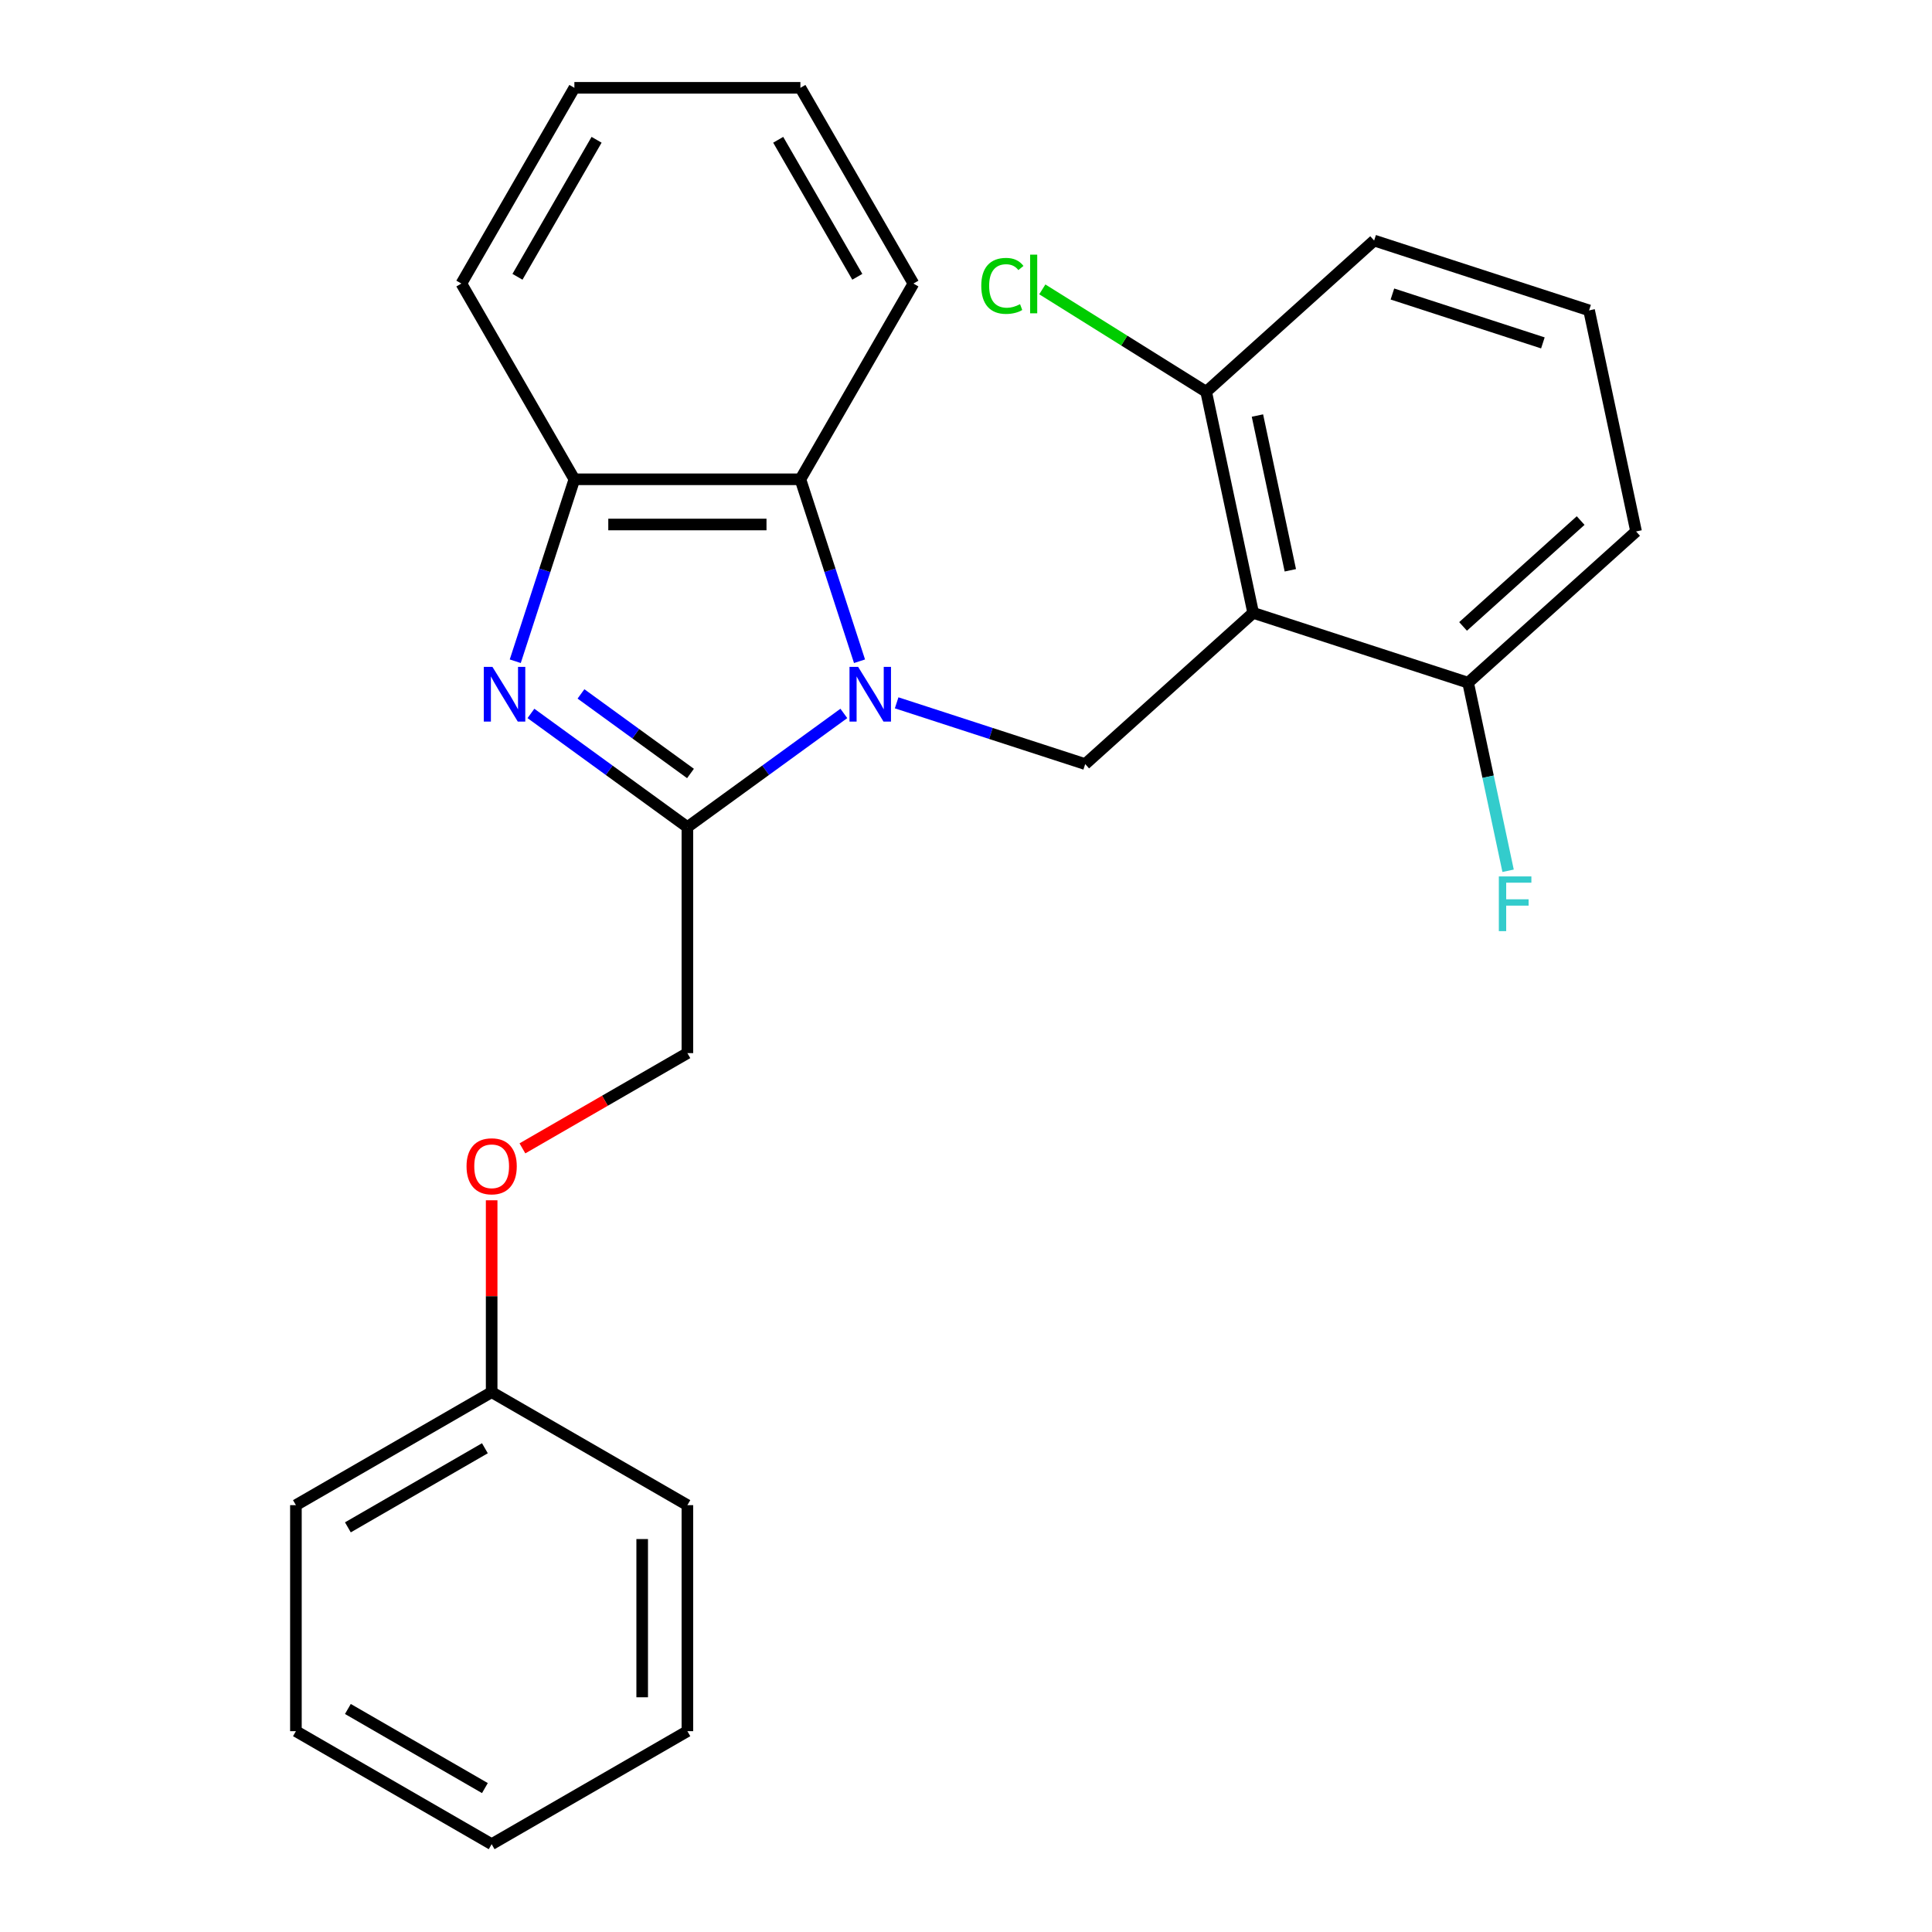 <?xml version='1.0' encoding='iso-8859-1'?>
<svg version='1.1' baseProfile='full'
              xmlns='http://www.w3.org/2000/svg'
                      xmlns:rdkit='http://www.rdkit.org/xml'
                      xmlns:xlink='http://www.w3.org/1999/xlink'
                  xml:space='preserve'
width='1000px' height='1000px' viewBox='0 0 1000 1000'>
<!-- END OF HEADER -->
<rect style='opacity:1.0;fill:#FFFFFF;stroke:none' width='1000' height='1000' x='0' y='0'> </rect>
<path class='bond-0' d='M 436.772,369.27 L 396.282,398.688' style='fill:none;fill-rule:evenodd;stroke:#0000FF;stroke-width:6px;stroke-linecap:butt;stroke-linejoin:miter;stroke-opacity:1' />
<path class='bond-0' d='M 396.282,398.688 L 355.792,428.105' style='fill:none;fill-rule:evenodd;stroke:#000000;stroke-width:6px;stroke-linecap:butt;stroke-linejoin:miter;stroke-opacity:1' />
<path class='bond-3' d='M 464.101,363.782 L 512.899,379.638' style='fill:none;fill-rule:evenodd;stroke:#0000FF;stroke-width:6px;stroke-linecap:butt;stroke-linejoin:miter;stroke-opacity:1' />
<path class='bond-3' d='M 512.899,379.638 L 561.697,395.493' style='fill:none;fill-rule:evenodd;stroke:#000000;stroke-width:6px;stroke-linecap:butt;stroke-linejoin:miter;stroke-opacity:1' />
<path class='bond-4' d='M 444.885,342.258 L 429.586,295.17' style='fill:none;fill-rule:evenodd;stroke:#0000FF;stroke-width:6px;stroke-linecap:butt;stroke-linejoin:miter;stroke-opacity:1' />
<path class='bond-4' d='M 429.586,295.17 L 414.286,248.081' style='fill:none;fill-rule:evenodd;stroke:#000000;stroke-width:6px;stroke-linecap:butt;stroke-linejoin:miter;stroke-opacity:1' />
<path class='bond-1' d='M 355.792,428.105 L 315.303,398.688' style='fill:none;fill-rule:evenodd;stroke:#000000;stroke-width:6px;stroke-linecap:butt;stroke-linejoin:miter;stroke-opacity:1' />
<path class='bond-1' d='M 315.303,398.688 L 274.813,369.27' style='fill:none;fill-rule:evenodd;stroke:#0000FF;stroke-width:6px;stroke-linecap:butt;stroke-linejoin:miter;stroke-opacity:1' />
<path class='bond-1' d='M 357.398,400.351 L 329.055,379.759' style='fill:none;fill-rule:evenodd;stroke:#000000;stroke-width:6px;stroke-linecap:butt;stroke-linejoin:miter;stroke-opacity:1' />
<path class='bond-1' d='M 329.055,379.759 L 300.712,359.167' style='fill:none;fill-rule:evenodd;stroke:#0000FF;stroke-width:6px;stroke-linecap:butt;stroke-linejoin:miter;stroke-opacity:1' />
<path class='bond-8' d='M 355.792,428.105 L 355.792,545.092' style='fill:none;fill-rule:evenodd;stroke:#000000;stroke-width:6px;stroke-linecap:butt;stroke-linejoin:miter;stroke-opacity:1' />
<path class='bond-25' d='M 266.699,342.258 L 281.999,295.17' style='fill:none;fill-rule:evenodd;stroke:#0000FF;stroke-width:6px;stroke-linecap:butt;stroke-linejoin:miter;stroke-opacity:1' />
<path class='bond-25' d='M 281.999,295.17 L 297.299,248.081' style='fill:none;fill-rule:evenodd;stroke:#000000;stroke-width:6px;stroke-linecap:butt;stroke-linejoin:miter;stroke-opacity:1' />
<path class='bond-2' d='M 648.636,317.214 L 561.697,395.493' style='fill:none;fill-rule:evenodd;stroke:#000000;stroke-width:6px;stroke-linecap:butt;stroke-linejoin:miter;stroke-opacity:1' />
<path class='bond-6' d='M 648.636,317.214 L 624.313,202.784' style='fill:none;fill-rule:evenodd;stroke:#000000;stroke-width:6px;stroke-linecap:butt;stroke-linejoin:miter;stroke-opacity:1' />
<path class='bond-6' d='M 667.873,295.185 L 650.847,215.084' style='fill:none;fill-rule:evenodd;stroke:#000000;stroke-width:6px;stroke-linecap:butt;stroke-linejoin:miter;stroke-opacity:1' />
<path class='bond-7' d='M 648.636,317.214 L 759.896,353.365' style='fill:none;fill-rule:evenodd;stroke:#000000;stroke-width:6px;stroke-linecap:butt;stroke-linejoin:miter;stroke-opacity:1' />
<path class='bond-5' d='M 414.286,248.081 L 297.299,248.081' style='fill:none;fill-rule:evenodd;stroke:#000000;stroke-width:6px;stroke-linecap:butt;stroke-linejoin:miter;stroke-opacity:1' />
<path class='bond-5' d='M 396.738,271.479 L 314.847,271.479' style='fill:none;fill-rule:evenodd;stroke:#000000;stroke-width:6px;stroke-linecap:butt;stroke-linejoin:miter;stroke-opacity:1' />
<path class='bond-13' d='M 414.286,248.081 L 472.779,146.768' style='fill:none;fill-rule:evenodd;stroke:#000000;stroke-width:6px;stroke-linecap:butt;stroke-linejoin:miter;stroke-opacity:1' />
<path class='bond-14' d='M 297.299,248.081 L 238.806,146.768' style='fill:none;fill-rule:evenodd;stroke:#000000;stroke-width:6px;stroke-linecap:butt;stroke-linejoin:miter;stroke-opacity:1' />
<path class='bond-11' d='M 624.313,202.784 L 581.906,176.282' style='fill:none;fill-rule:evenodd;stroke:#000000;stroke-width:6px;stroke-linecap:butt;stroke-linejoin:miter;stroke-opacity:1' />
<path class='bond-11' d='M 581.906,176.282 L 539.499,149.78' style='fill:none;fill-rule:evenodd;stroke:#00CC00;stroke-width:6px;stroke-linecap:butt;stroke-linejoin:miter;stroke-opacity:1' />
<path class='bond-16' d='M 624.313,202.784 L 711.251,124.504' style='fill:none;fill-rule:evenodd;stroke:#000000;stroke-width:6px;stroke-linecap:butt;stroke-linejoin:miter;stroke-opacity:1' />
<path class='bond-10' d='M 759.896,353.365 L 770.242,402.038' style='fill:none;fill-rule:evenodd;stroke:#000000;stroke-width:6px;stroke-linecap:butt;stroke-linejoin:miter;stroke-opacity:1' />
<path class='bond-10' d='M 770.242,402.038 L 780.588,450.71' style='fill:none;fill-rule:evenodd;stroke:#33CCCC;stroke-width:6px;stroke-linecap:butt;stroke-linejoin:miter;stroke-opacity:1' />
<path class='bond-17' d='M 759.896,353.365 L 846.835,275.085' style='fill:none;fill-rule:evenodd;stroke:#000000;stroke-width:6px;stroke-linecap:butt;stroke-linejoin:miter;stroke-opacity:1' />
<path class='bond-17' d='M 757.281,324.235 L 818.138,269.44' style='fill:none;fill-rule:evenodd;stroke:#000000;stroke-width:6px;stroke-linecap:butt;stroke-linejoin:miter;stroke-opacity:1' />
<path class='bond-9' d='M 355.792,545.092 L 313.098,569.742' style='fill:none;fill-rule:evenodd;stroke:#000000;stroke-width:6px;stroke-linecap:butt;stroke-linejoin:miter;stroke-opacity:1' />
<path class='bond-9' d='M 313.098,569.742 L 270.404,594.391' style='fill:none;fill-rule:evenodd;stroke:#FF0000;stroke-width:6px;stroke-linecap:butt;stroke-linejoin:miter;stroke-opacity:1' />
<path class='bond-12' d='M 254.479,621.27 L 254.479,670.921' style='fill:none;fill-rule:evenodd;stroke:#FF0000;stroke-width:6px;stroke-linecap:butt;stroke-linejoin:miter;stroke-opacity:1' />
<path class='bond-12' d='M 254.479,670.921 L 254.479,720.572' style='fill:none;fill-rule:evenodd;stroke:#000000;stroke-width:6px;stroke-linecap:butt;stroke-linejoin:miter;stroke-opacity:1' />
<path class='bond-18' d='M 254.479,720.572 L 153.165,779.065' style='fill:none;fill-rule:evenodd;stroke:#000000;stroke-width:6px;stroke-linecap:butt;stroke-linejoin:miter;stroke-opacity:1' />
<path class='bond-18' d='M 250.981,749.609 L 180.061,790.554' style='fill:none;fill-rule:evenodd;stroke:#000000;stroke-width:6px;stroke-linecap:butt;stroke-linejoin:miter;stroke-opacity:1' />
<path class='bond-19' d='M 254.479,720.572 L 355.792,779.065' style='fill:none;fill-rule:evenodd;stroke:#000000;stroke-width:6px;stroke-linecap:butt;stroke-linejoin:miter;stroke-opacity:1' />
<path class='bond-20' d='M 472.779,146.768 L 414.286,45.455' style='fill:none;fill-rule:evenodd;stroke:#000000;stroke-width:6px;stroke-linecap:butt;stroke-linejoin:miter;stroke-opacity:1' />
<path class='bond-20' d='M 443.742,143.27 L 402.797,72.35' style='fill:none;fill-rule:evenodd;stroke:#000000;stroke-width:6px;stroke-linecap:butt;stroke-linejoin:miter;stroke-opacity:1' />
<path class='bond-26' d='M 238.806,146.768 L 297.299,45.455' style='fill:none;fill-rule:evenodd;stroke:#000000;stroke-width:6px;stroke-linecap:butt;stroke-linejoin:miter;stroke-opacity:1' />
<path class='bond-26' d='M 267.842,143.27 L 308.788,72.35' style='fill:none;fill-rule:evenodd;stroke:#000000;stroke-width:6px;stroke-linecap:butt;stroke-linejoin:miter;stroke-opacity:1' />
<path class='bond-15' d='M 822.512,160.655 L 846.835,275.085' style='fill:none;fill-rule:evenodd;stroke:#000000;stroke-width:6px;stroke-linecap:butt;stroke-linejoin:miter;stroke-opacity:1' />
<path class='bond-27' d='M 822.512,160.655 L 711.251,124.504' style='fill:none;fill-rule:evenodd;stroke:#000000;stroke-width:6px;stroke-linecap:butt;stroke-linejoin:miter;stroke-opacity:1' />
<path class='bond-27' d='M 798.592,177.485 L 720.71,152.179' style='fill:none;fill-rule:evenodd;stroke:#000000;stroke-width:6px;stroke-linecap:butt;stroke-linejoin:miter;stroke-opacity:1' />
<path class='bond-23' d='M 153.165,779.065 L 153.165,896.052' style='fill:none;fill-rule:evenodd;stroke:#000000;stroke-width:6px;stroke-linecap:butt;stroke-linejoin:miter;stroke-opacity:1' />
<path class='bond-22' d='M 355.792,779.065 L 355.792,896.052' style='fill:none;fill-rule:evenodd;stroke:#000000;stroke-width:6px;stroke-linecap:butt;stroke-linejoin:miter;stroke-opacity:1' />
<path class='bond-22' d='M 332.395,796.613 L 332.395,878.504' style='fill:none;fill-rule:evenodd;stroke:#000000;stroke-width:6px;stroke-linecap:butt;stroke-linejoin:miter;stroke-opacity:1' />
<path class='bond-21' d='M 414.286,45.455 L 297.299,45.455' style='fill:none;fill-rule:evenodd;stroke:#000000;stroke-width:6px;stroke-linecap:butt;stroke-linejoin:miter;stroke-opacity:1' />
<path class='bond-24' d='M 355.792,896.052 L 254.479,954.545' style='fill:none;fill-rule:evenodd;stroke:#000000;stroke-width:6px;stroke-linecap:butt;stroke-linejoin:miter;stroke-opacity:1' />
<path class='bond-28' d='M 153.165,896.052 L 254.479,954.545' style='fill:none;fill-rule:evenodd;stroke:#000000;stroke-width:6px;stroke-linecap:butt;stroke-linejoin:miter;stroke-opacity:1' />
<path class='bond-28' d='M 180.061,884.563 L 250.981,925.509' style='fill:none;fill-rule:evenodd;stroke:#000000;stroke-width:6px;stroke-linecap:butt;stroke-linejoin:miter;stroke-opacity:1' />
<path  class='atom-0' d='M 444.177 345.182
L 453.457 360.182
Q 454.377 361.662, 455.857 364.342
Q 457.337 367.022, 457.417 367.182
L 457.417 345.182
L 461.177 345.182
L 461.177 373.502
L 457.297 373.502
L 447.337 357.102
Q 446.177 355.182, 444.937 352.982
Q 443.737 350.782, 443.377 350.102
L 443.377 373.502
L 439.697 373.502
L 439.697 345.182
L 444.177 345.182
' fill='#0000FF'/>
<path  class='atom-2' d='M 254.888 345.182
L 264.168 360.182
Q 265.088 361.662, 266.568 364.342
Q 268.048 367.022, 268.128 367.182
L 268.128 345.182
L 271.888 345.182
L 271.888 373.502
L 268.008 373.502
L 258.048 357.102
Q 256.888 355.182, 255.648 352.982
Q 254.448 350.782, 254.088 350.102
L 254.088 373.502
L 250.408 373.502
L 250.408 345.182
L 254.888 345.182
' fill='#0000FF'/>
<path  class='atom-10' d='M 241.479 603.665
Q 241.479 596.865, 244.839 593.065
Q 248.199 589.265, 254.479 589.265
Q 260.759 589.265, 264.119 593.065
Q 267.479 596.865, 267.479 603.665
Q 267.479 610.545, 264.079 614.465
Q 260.679 618.345, 254.479 618.345
Q 248.239 618.345, 244.839 614.465
Q 241.479 610.585, 241.479 603.665
M 254.479 615.145
Q 258.799 615.145, 261.119 612.265
Q 263.479 609.345, 263.479 603.665
Q 263.479 598.105, 261.119 595.305
Q 258.799 592.465, 254.479 592.465
Q 250.159 592.465, 247.799 595.265
Q 245.479 598.065, 245.479 603.665
Q 245.479 609.385, 247.799 612.265
Q 250.159 615.145, 254.479 615.145
' fill='#FF0000'/>
<path  class='atom-11' d='M 775.799 453.635
L 792.639 453.635
L 792.639 456.875
L 779.599 456.875
L 779.599 465.475
L 791.199 465.475
L 791.199 468.755
L 779.599 468.755
L 779.599 481.955
L 775.799 481.955
L 775.799 453.635
' fill='#33CCCC'/>
<path  class='atom-12' d='M 507.906 147.965
Q 507.906 140.925, 511.186 137.245
Q 514.506 133.525, 520.786 133.525
Q 526.626 133.525, 529.746 137.645
L 527.106 139.805
Q 524.826 136.805, 520.786 136.805
Q 516.506 136.805, 514.226 139.685
Q 511.986 142.525, 511.986 147.965
Q 511.986 153.565, 514.306 156.445
Q 516.666 159.325, 521.226 159.325
Q 524.346 159.325, 527.986 157.445
L 529.106 160.445
Q 527.626 161.405, 525.386 161.965
Q 523.146 162.525, 520.666 162.525
Q 514.506 162.525, 511.186 158.765
Q 507.906 155.005, 507.906 147.965
' fill='#00CC00'/>
<path  class='atom-12' d='M 533.186 131.805
L 536.866 131.805
L 536.866 162.165
L 533.186 162.165
L 533.186 131.805
' fill='#00CC00'/>
</svg>
